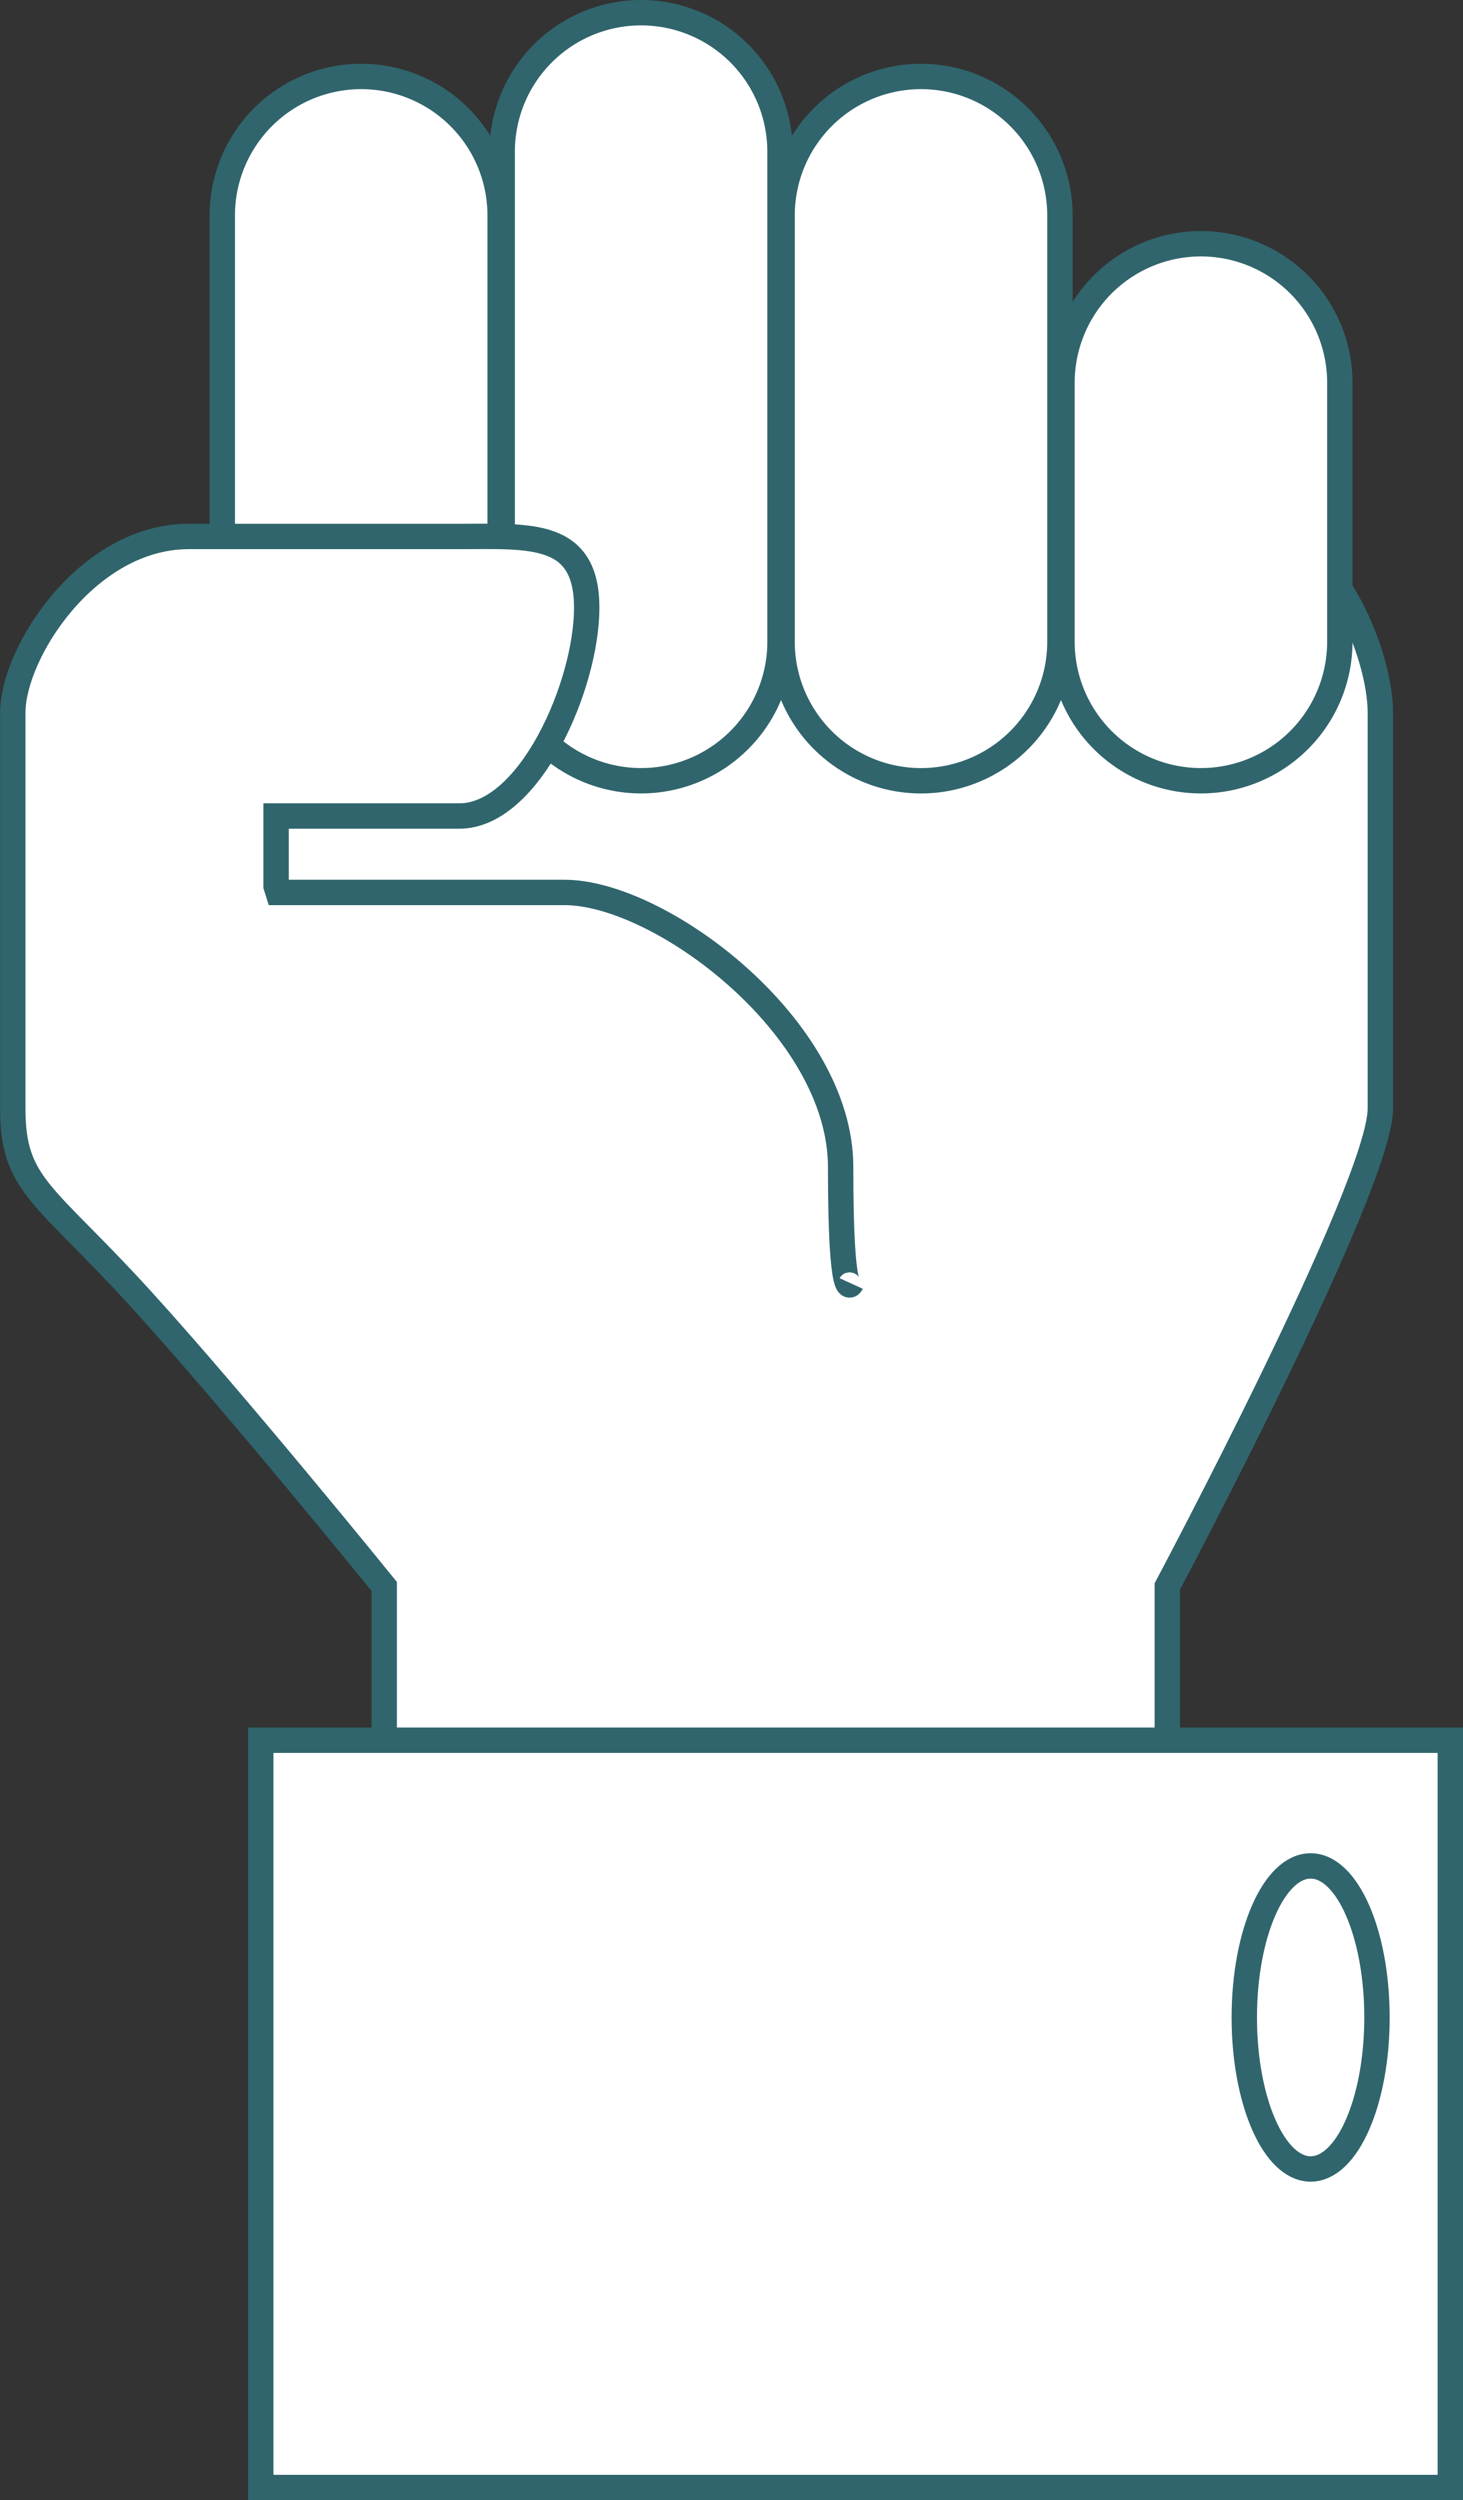 <svg xmlns="http://www.w3.org/2000/svg" width="57.641" height="98.46" viewBox="0 0 57.641 98.46">
  <rect x="0" y="0" width="57.641" height="98.46" fill="#333333" stroke="none"/>
  <g id="Group_583" data-name="Group 583" transform="translate(-1392.682 -1886.909)">
    <path id="Path_532" data-name="Path 532" d="M0,0S-14.443-44.68-14.443-47.721,1.868-57.872,3.691-57.872h22.08c2.635,0,4.56,4.587,4.56,6.939v15.6c0,3.041-8.393,18.813-8.393,18.813V0Z" transform="translate(1416.735 1965.903)" fill="#fff"/>
    <path id="Path_533" data-name="Path 533" d="M0,0S-14.443-44.68-14.443-47.721,1.868-57.872,3.691-57.872h22.08c2.635,0,4.56,4.587,4.56,6.939v15.6c0,3.041-8.393,18.813-8.393,18.813V0Z" transform="translate(1416.735 1965.903)" fill="none" stroke="#30656d" stroke-width="1"/>
    <path id="Path_534" data-name="Path 534" d="M0,0A5.473,5.473,0,0,0-5.473,5.474V22.262A5.473,5.473,0,0,0,0,27.736a5.473,5.473,0,0,0,5.473-5.474V5.474A5.473,5.473,0,0,0,0,0" transform="translate(1428.969 1889.92)" fill="#fff"/>
    <path id="Path_535" data-name="Path 535" d="M0,0A5.473,5.473,0,0,0-5.473,5.474V22.262A5.473,5.473,0,0,0,0,27.736a5.473,5.473,0,0,0,5.473-5.474V5.474A5.473,5.473,0,0,0,0,0Z" transform="translate(1428.969 1889.92)" fill="none" stroke="#30656d" stroke-width="1"/>
    <path id="Path_536" data-name="Path 536" d="M0,0A5.473,5.473,0,0,0-5.473,5.473v19.3A5.473,5.473,0,0,0,0,30.246a5.473,5.473,0,0,0,5.473-5.474V5.473A5.473,5.473,0,0,0,0,0" transform="translate(1417.941 1887.409)" fill="#fff"/>
    <path id="Path_537" data-name="Path 537" d="M0,0A5.473,5.473,0,0,0-5.473,5.473v19.3A5.473,5.473,0,0,0,0,30.246a5.473,5.473,0,0,0,5.473-5.474V5.473A5.473,5.473,0,0,0,0,0Z" transform="translate(1417.941 1887.409)" fill="none" stroke="#30656d" stroke-width="1"/>
    <path id="Path_538" data-name="Path 538" d="M0,0A5.473,5.473,0,0,0-5.473,5.474V22.262A5.473,5.473,0,0,0,0,27.736a5.474,5.474,0,0,0,5.474-5.474V5.474A5.474,5.474,0,0,0,0,0" transform="translate(1406.913 1889.92)" fill="#fff"/>
    <path id="Path_539" data-name="Path 539" d="M0,0A5.473,5.473,0,0,0-5.473,5.474V22.262A5.473,5.473,0,0,0,0,27.736a5.474,5.474,0,0,0,5.474-5.474V5.474A5.474,5.474,0,0,0,0,0Z" transform="translate(1406.913 1889.92)" fill="none" stroke="#30656d" stroke-width="1"/>
    <path id="Path_540" data-name="Path 540" d="M0,0A5.473,5.473,0,0,0-5.473,5.474v10.2A5.473,5.473,0,0,0,0,21.147a5.473,5.473,0,0,0,5.473-5.473V5.474A5.473,5.473,0,0,0,0,0" transform="translate(1439.997 1896.508)" fill="#fff"/>
    <path id="Path_541" data-name="Path 541" d="M0,0A5.473,5.473,0,0,0-5.473,5.474v10.2A5.473,5.473,0,0,0,0,21.147a5.473,5.473,0,0,0,5.473-5.473V5.474A5.473,5.473,0,0,0,0,0Z" transform="translate(1439.997 1896.508)" fill="none" stroke="#30656d" stroke-width="1"/>
    <path id="Path_542" data-name="Path 542" d="M0,0S-.418.918-.418-4.589-7.528-15.4-11.292-15.4H-22.583l-.077-.245V-18.41h7.219c2.772,0,5.019-5.163,5.019-8.2s-2.247-2.809-5.019-2.809H-26.1c-4.007,0-6.934,4.587-6.934,6.939v15.6c0,3.041,1.254,3.328,5.018,7.457S-18.4,11.93-18.4,11.93V28.449H12.1" transform="translate(1426.22 1937.454)" fill="#fff" stroke="#30656d" stroke-width="1"/>
    <path id="Path_544" data-name="Path 544" d="M179.956-175.678h46.867v-29.43H179.956Z" transform="translate(1223 2160.547)" fill="#fff" stroke="#30656d" stroke-width="1"/>
    <path id="Path_545" data-name="Path 545" d="M0,0C1.444,0,2.614-2.672,2.614-5.967S1.444-11.934,0-11.934-2.614-9.262-2.614-5.967-1.444,0,0,0" transform="translate(1444.32 1972.324)" fill="#fff"/>
    <path id="Path_546" data-name="Path 546" d="M0,0C1.444,0,2.614-2.672,2.614-5.967S1.444-11.934,0-11.934-2.614-9.262-2.614-5.967-1.444,0,0,0Z" transform="translate(1444.32 1972.324)" fill="none" stroke="#30656d" stroke-width="1"/>
  </g>
</svg>
